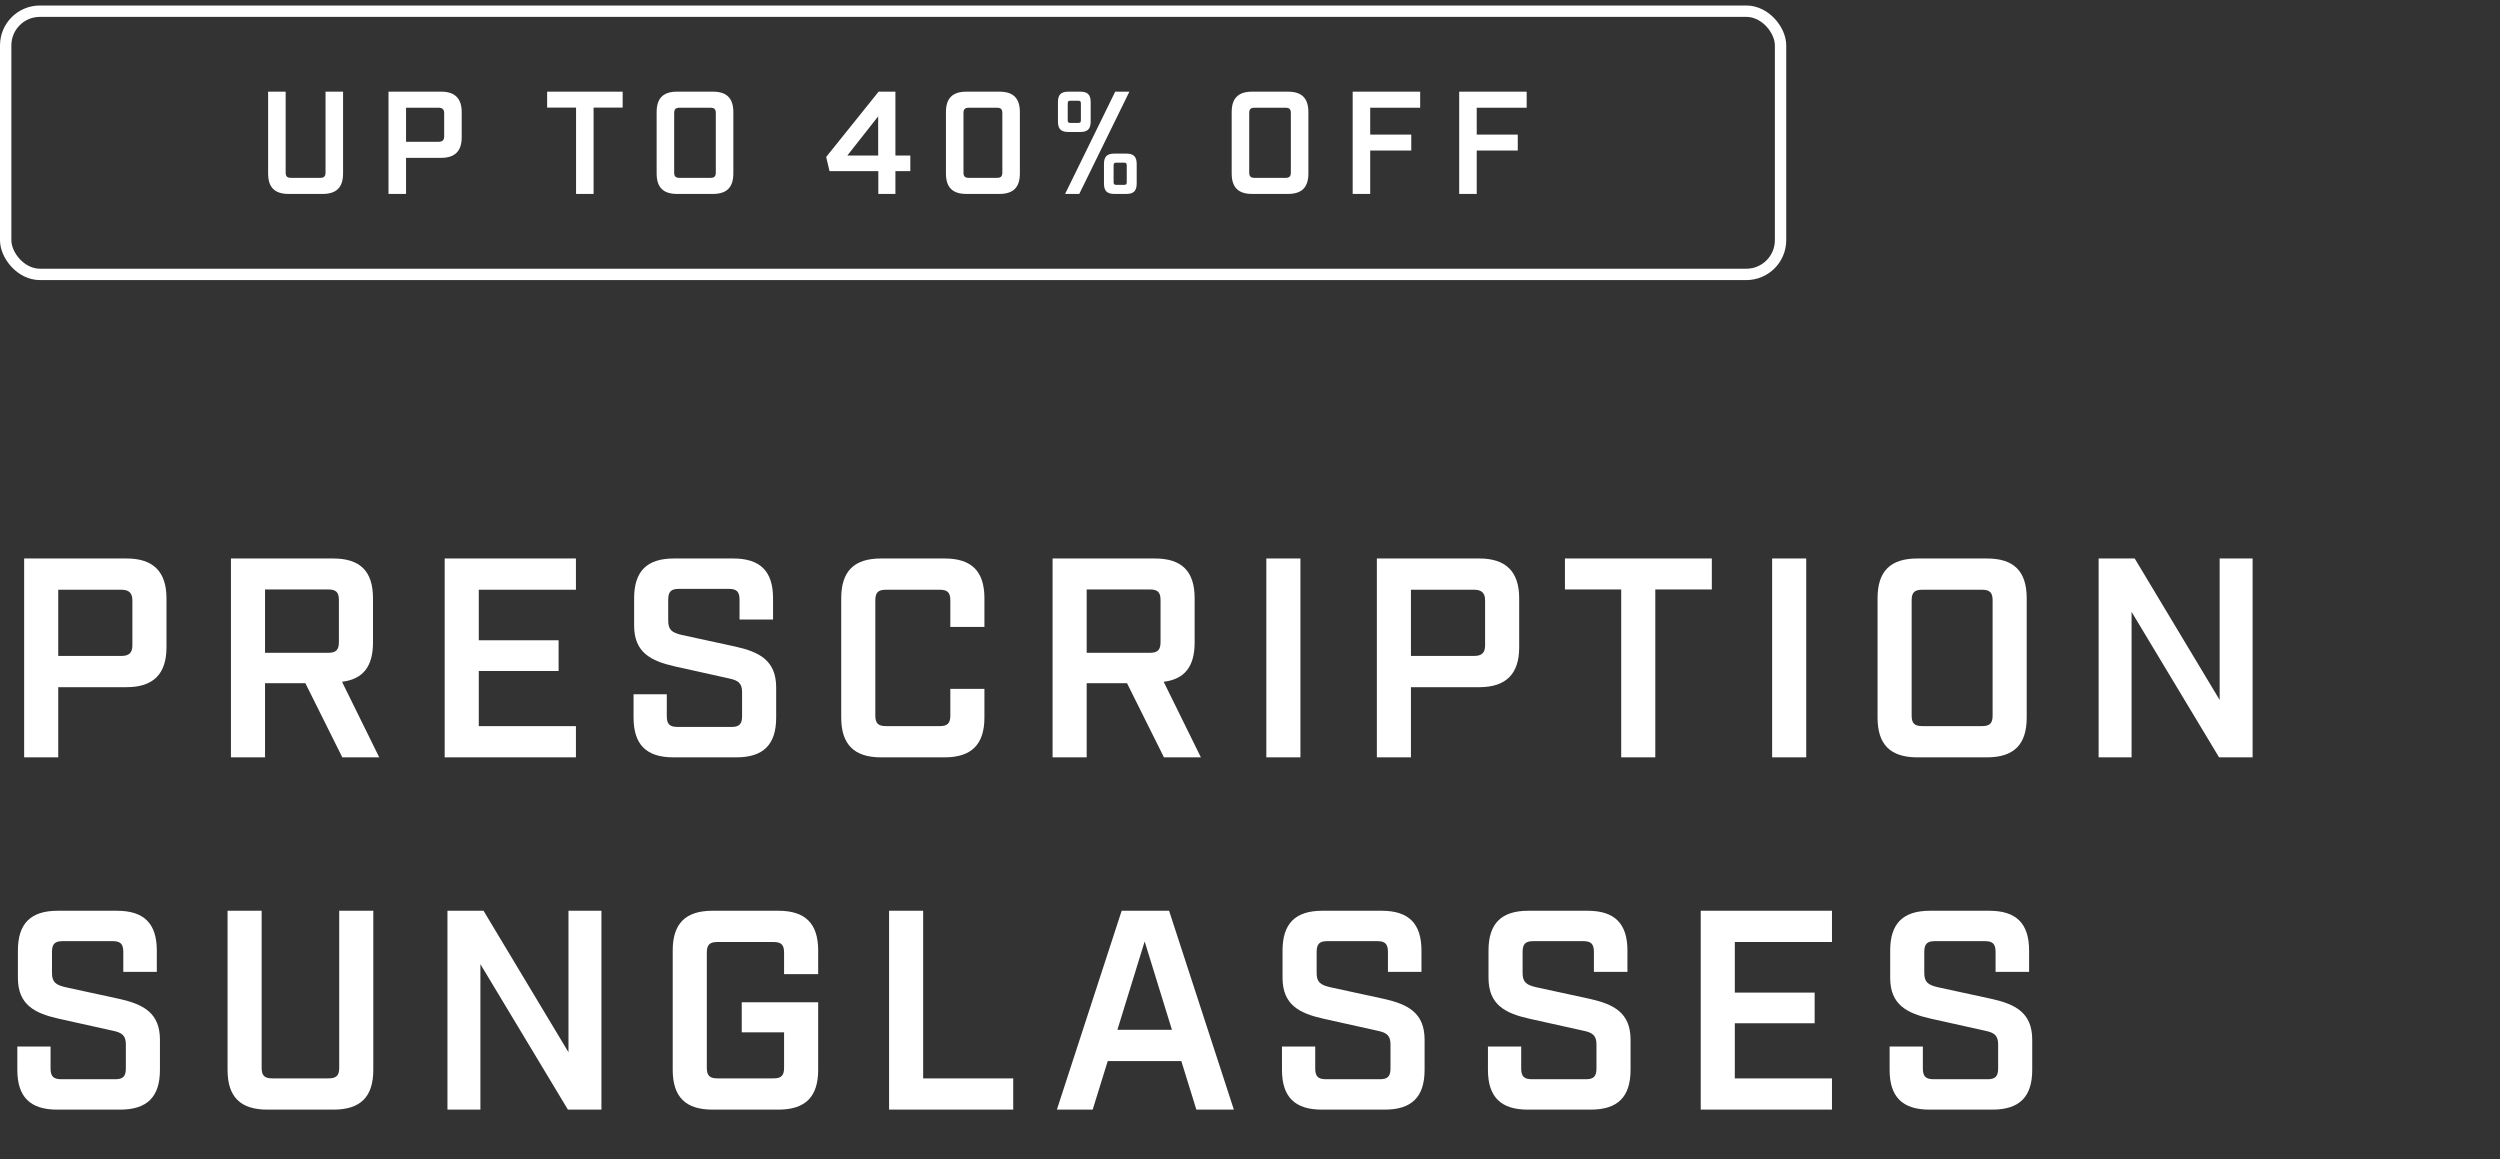 <svg width="220" height="102" viewBox="0 0 220 102" fill="none" xmlns="http://www.w3.org/2000/svg">
<rect x="0" y="0" width="220" height="102" fill="#333333" stroke="none"/>
<rect x="0.5" y="0.985" width="156.189" height="23.162" rx="3.01" stroke="white"/>
<path d="M30.19 8.066V15.266C30.19 16.487 29.612 17.066 28.39 17.066H25.395C24.173 17.066 23.595 16.487 23.595 15.266V8.066H25.138V15.176C25.138 15.523 25.266 15.652 25.613 15.652H28.159C28.519 15.652 28.647 15.523 28.647 15.176V8.066H30.19ZM34.189 8.066H38.83C40.026 8.066 40.63 8.658 40.63 9.866V12.09C40.63 13.299 40.026 13.89 38.83 13.89H35.732V17.066H34.189V8.066ZM35.732 12.476H38.599C38.933 12.476 39.087 12.335 39.087 12V9.956C39.087 9.635 38.933 9.48 38.599 9.48H35.732V12.476ZM54.794 9.468H52.236V17.066H50.693V9.468H48.148V8.066H54.794V9.468ZM62.734 17.066H59.584C58.363 17.066 57.784 16.487 57.784 15.266V9.866C57.784 8.645 58.363 8.066 59.584 8.066H62.734C63.955 8.066 64.534 8.645 64.534 9.866V15.266C64.534 16.487 63.955 17.066 62.734 17.066ZM59.327 9.956V15.176C59.327 15.523 59.456 15.652 59.803 15.652H62.515C62.862 15.652 62.991 15.523 62.991 15.176V9.956C62.991 9.609 62.862 9.48 62.515 9.48H59.803C59.456 9.48 59.327 9.609 59.327 9.956ZM80.108 15.06H78.796V17.066H77.292V15.06H72.998L72.703 13.813L77.318 8.066H78.796V13.684H80.108V15.06ZM74.567 13.684H77.279V10.239L74.567 13.684ZM87.949 17.066H85.043C83.822 17.066 83.243 16.487 83.243 15.266V9.866C83.243 8.645 83.822 8.066 85.043 8.066H87.949C89.17 8.066 89.749 8.645 89.749 9.866V15.266C89.749 16.487 89.17 17.066 87.949 17.066ZM84.786 9.956V15.176C84.786 15.523 84.915 15.652 85.262 15.652H87.73C88.077 15.652 88.206 15.523 88.206 15.176V9.956C88.206 9.609 88.077 9.48 87.73 9.48H85.262C84.915 9.48 84.786 9.609 84.786 9.956ZM94.012 8.066H95.066C95.709 8.066 95.979 8.336 95.979 8.979V10.702C95.979 11.345 95.709 11.615 95.066 11.615H94.012C93.369 11.615 93.099 11.345 93.099 10.702V8.979C93.099 8.336 93.369 8.066 94.012 8.066ZM99.386 8.066L94.976 17.066H93.729L98.139 8.066H99.386ZM95.118 10.56V9.121C95.118 8.915 95.066 8.863 94.861 8.863H94.218C94.012 8.863 93.96 8.915 93.96 9.121V10.56C93.96 10.766 94.012 10.818 94.218 10.818H94.861C95.066 10.818 95.118 10.766 95.118 10.56ZM98.062 13.517H99.116C99.759 13.517 100.029 13.787 100.029 14.43V16.153C100.029 16.796 99.759 17.066 99.116 17.066H98.062C97.419 17.066 97.149 16.796 97.149 16.153V14.43C97.149 13.787 97.419 13.517 98.062 13.517ZM99.154 16.012V14.572C99.154 14.366 99.103 14.314 98.897 14.314H98.254C98.049 14.314 97.997 14.366 97.997 14.572V16.012C97.997 16.217 98.049 16.269 98.254 16.269H98.897C99.103 16.269 99.154 16.217 99.154 16.012ZM113.338 17.066H110.188C108.967 17.066 108.388 16.487 108.388 15.266V9.866C108.388 8.645 108.967 8.066 110.188 8.066H113.338C114.559 8.066 115.138 8.645 115.138 9.866V15.266C115.138 16.487 114.559 17.066 113.338 17.066ZM109.931 9.956V15.176C109.931 15.523 110.06 15.652 110.407 15.652H113.119C113.466 15.652 113.595 15.523 113.595 15.176V9.956C113.595 9.609 113.466 9.48 113.119 9.48H110.407C110.06 9.48 109.931 9.609 109.931 9.956ZM119.035 17.066V8.066H124.975V9.48H120.578V11.846H124.191V13.247H120.578V17.066H119.035ZM128.409 17.066V8.066H134.348V9.48H129.952V11.846H133.564V13.247H129.952V17.066H128.409Z" fill="white"/>
<path d="M2.125 49.147H11.15C13.475 49.147 14.65 50.297 14.65 52.647V56.971C14.65 59.322 13.475 60.471 11.15 60.471H5.125V66.647H2.125V49.147ZM5.125 57.721H10.7C11.35 57.721 11.65 57.447 11.65 56.797V52.822C11.65 52.197 11.35 51.897 10.7 51.897H5.125V57.721ZM33.373 66.647H30.123L26.873 60.121H23.323V66.647H20.323V49.147H29.323C31.698 49.147 32.823 50.272 32.823 52.647V56.547C32.823 58.647 31.948 59.772 30.098 59.996L33.373 66.647ZM23.323 57.447H28.873C29.573 57.447 29.823 57.197 29.823 56.496V52.797C29.823 52.121 29.573 51.871 28.873 51.871H23.323V57.447ZM39.132 49.147H50.682V51.897H42.132V56.346H49.157V59.047H42.132V63.897H50.682V66.647H39.132V49.147ZM65.079 54.522V52.772C65.079 52.072 64.829 51.822 64.153 51.822H59.728C59.053 51.822 58.803 52.072 58.803 52.772V54.621C58.803 55.422 59.129 55.672 59.978 55.871L64.704 56.897C66.829 57.371 68.303 58.121 68.303 60.496V63.147C68.303 65.522 67.178 66.647 64.803 66.647H59.254C56.879 66.647 55.754 65.522 55.754 63.147V61.096H58.678V63.022C58.678 63.721 58.928 63.971 59.629 63.971H64.379C65.053 63.971 65.303 63.721 65.303 63.022V60.922C65.303 60.121 64.978 59.871 64.129 59.697L59.404 58.647C57.279 58.172 55.803 57.422 55.803 55.047V52.647C55.803 50.272 56.928 49.147 59.303 49.147H64.528C66.903 49.147 68.028 50.272 68.028 52.647V54.522H65.079ZM83.129 66.647H77.528C75.153 66.647 74.028 65.496 74.028 63.147V52.647C74.028 50.272 75.153 49.147 77.528 49.147H83.129C85.504 49.147 86.629 50.272 86.629 52.647V55.172H83.629V52.822C83.629 52.147 83.379 51.897 82.704 51.897H77.954C77.278 51.897 77.028 52.147 77.028 52.822V62.971C77.028 63.647 77.278 63.897 77.954 63.897H82.704C83.379 63.897 83.629 63.647 83.629 62.971V60.621H86.629V63.147C86.629 65.496 85.504 66.647 83.129 66.647ZM105.678 66.647H102.428L99.178 60.121H95.628V66.647H92.628V49.147H101.628C104.003 49.147 105.128 50.272 105.128 52.647V56.547C105.128 58.647 104.253 59.772 102.403 59.996L105.678 66.647ZM95.628 57.447H101.178C101.878 57.447 102.128 57.197 102.128 56.496V52.797C102.128 52.121 101.878 51.871 101.178 51.871H95.628V57.447ZM111.437 66.647V49.147H114.437V66.647H111.437ZM121.163 49.147H130.188C132.513 49.147 133.688 50.297 133.688 52.647V56.971C133.688 59.322 132.513 60.471 130.188 60.471H124.163V66.647H121.163V49.147ZM124.163 57.721H129.738C130.388 57.721 130.688 57.447 130.688 56.797V52.822C130.688 52.197 130.388 51.897 129.738 51.897H124.163V57.721ZM150.641 51.871H145.666V66.647H142.666V51.871H137.716V49.147H150.641V51.871ZM155.948 66.647V49.147H158.948V66.647H155.948ZM174.85 66.647H168.725C166.35 66.647 165.225 65.522 165.225 63.147V52.647C165.225 50.272 166.35 49.147 168.725 49.147H174.85C177.225 49.147 178.35 50.272 178.35 52.647V63.147C178.35 65.522 177.225 66.647 174.85 66.647ZM168.225 52.822V62.971C168.225 63.647 168.475 63.897 169.15 63.897H174.425C175.1 63.897 175.35 63.647 175.35 62.971V52.822C175.35 52.147 175.1 51.897 174.425 51.897H169.15C168.475 51.897 168.225 52.147 168.225 52.822ZM195.329 49.147H198.229V66.647H195.279L187.579 53.846V66.647H184.679V49.147H187.854L195.329 61.596V49.147ZM10.85 85.522V83.772C10.85 83.072 10.6 82.822 9.925 82.822H5.5C4.825 82.822 4.575 83.072 4.575 83.772V85.621C4.575 86.421 4.9 86.671 5.75 86.871L10.475 87.897C12.6 88.371 14.075 89.121 14.075 91.496V94.147C14.075 96.522 12.95 97.647 10.575 97.647H5.025C2.65 97.647 1.525 96.522 1.525 94.147V92.097H4.45V94.022C4.45 94.722 4.7 94.972 5.4 94.972H10.15C10.825 94.972 11.075 94.722 11.075 94.022V91.921C11.075 91.121 10.75 90.871 9.9 90.697L5.175 89.647C3.05 89.171 1.575 88.421 1.575 86.046V83.647C1.575 81.272 2.7 80.147 5.075 80.147H10.3C12.675 80.147 13.8 81.272 13.8 83.647V85.522H10.85ZM32.85 80.147V94.147C32.85 96.522 31.725 97.647 29.35 97.647H23.525C21.15 97.647 20.025 96.522 20.025 94.147V80.147H23.025V93.972C23.025 94.647 23.275 94.897 23.95 94.897H28.9C29.6 94.897 29.85 94.647 29.85 93.972V80.147H32.85ZM50.026 80.147H52.926V97.647H49.976L42.276 84.847V97.647H39.376V80.147H42.551L50.026 92.597V80.147ZM68.999 85.722V83.822C68.999 83.147 68.749 82.897 68.074 82.897H63.124C62.449 82.897 62.199 83.147 62.199 83.822V93.972C62.199 94.647 62.449 94.897 63.124 94.897H68.074C68.749 94.897 68.999 94.647 68.999 93.972V90.847H65.274V88.197H71.999V94.147C71.999 96.522 70.874 97.647 68.499 97.647H62.699C60.324 97.647 59.199 96.522 59.199 94.147V83.647C59.199 81.272 60.324 80.147 62.699 80.147H68.499C70.874 80.147 71.999 81.272 71.999 83.647V85.722H68.999ZM78.238 80.147H81.238V94.897H89.163V97.647H78.238V80.147ZM103.955 93.371H97.481L96.156 97.647H93.005L98.706 80.147H102.88L108.58 97.647H105.28L103.955 93.371ZM103.13 90.621L100.73 82.847L98.331 90.621H103.13ZM122.139 85.522V83.772C122.139 83.072 121.889 82.822 121.214 82.822H116.789C116.114 82.822 115.864 83.072 115.864 83.772V85.621C115.864 86.421 116.189 86.671 117.039 86.871L121.764 87.897C123.889 88.371 125.364 89.121 125.364 91.496V94.147C125.364 96.522 124.239 97.647 121.864 97.647H116.314C113.939 97.647 112.814 96.522 112.814 94.147V92.097H115.739V94.022C115.739 94.722 115.989 94.972 116.689 94.972H121.439C122.114 94.972 122.364 94.722 122.364 94.022V91.921C122.364 91.121 122.039 90.871 121.189 90.697L116.464 89.647C114.339 89.171 112.864 88.421 112.864 86.046V83.647C112.864 81.272 113.989 80.147 116.364 80.147H121.589C123.964 80.147 125.089 81.272 125.089 83.647V85.522H122.139ZM140.264 85.522V83.772C140.264 83.072 140.014 82.822 139.339 82.822H134.914C134.239 82.822 133.989 83.072 133.989 83.772V85.621C133.989 86.421 134.314 86.671 135.164 86.871L139.889 87.897C142.014 88.371 143.489 89.121 143.489 91.496V94.147C143.489 96.522 142.364 97.647 139.989 97.647H134.439C132.064 97.647 130.939 96.522 130.939 94.147V92.097H133.864V94.022C133.864 94.722 134.114 94.972 134.814 94.972H139.564C140.239 94.972 140.489 94.722 140.489 94.022V91.921C140.489 91.121 140.164 90.871 139.314 90.697L134.589 89.647C132.464 89.171 130.989 88.421 130.989 86.046V83.647C130.989 81.272 132.114 80.147 134.489 80.147H139.714C142.089 80.147 143.214 81.272 143.214 83.647V85.522H140.264ZM149.664 80.147H161.214V82.897H152.664V87.347H159.689V90.046H152.664V94.897H161.214V97.647H149.664V80.147ZM175.611 85.522V83.772C175.611 83.072 175.361 82.822 174.686 82.822H170.261C169.586 82.822 169.336 83.072 169.336 83.772V85.621C169.336 86.421 169.661 86.671 170.511 86.871L175.236 87.897C177.361 88.371 178.836 89.121 178.836 91.496V94.147C178.836 96.522 177.711 97.647 175.336 97.647H169.786C167.411 97.647 166.286 96.522 166.286 94.147V92.097H169.211V94.022C169.211 94.722 169.461 94.972 170.161 94.972H174.911C175.586 94.972 175.836 94.722 175.836 94.022V91.921C175.836 91.121 175.511 90.871 174.661 90.697L169.936 89.647C167.811 89.171 166.336 88.421 166.336 86.046V83.647C166.336 81.272 167.461 80.147 169.836 80.147H175.061C177.436 80.147 178.561 81.272 178.561 83.647V85.522H175.611Z" fill="white"/>
</svg>
